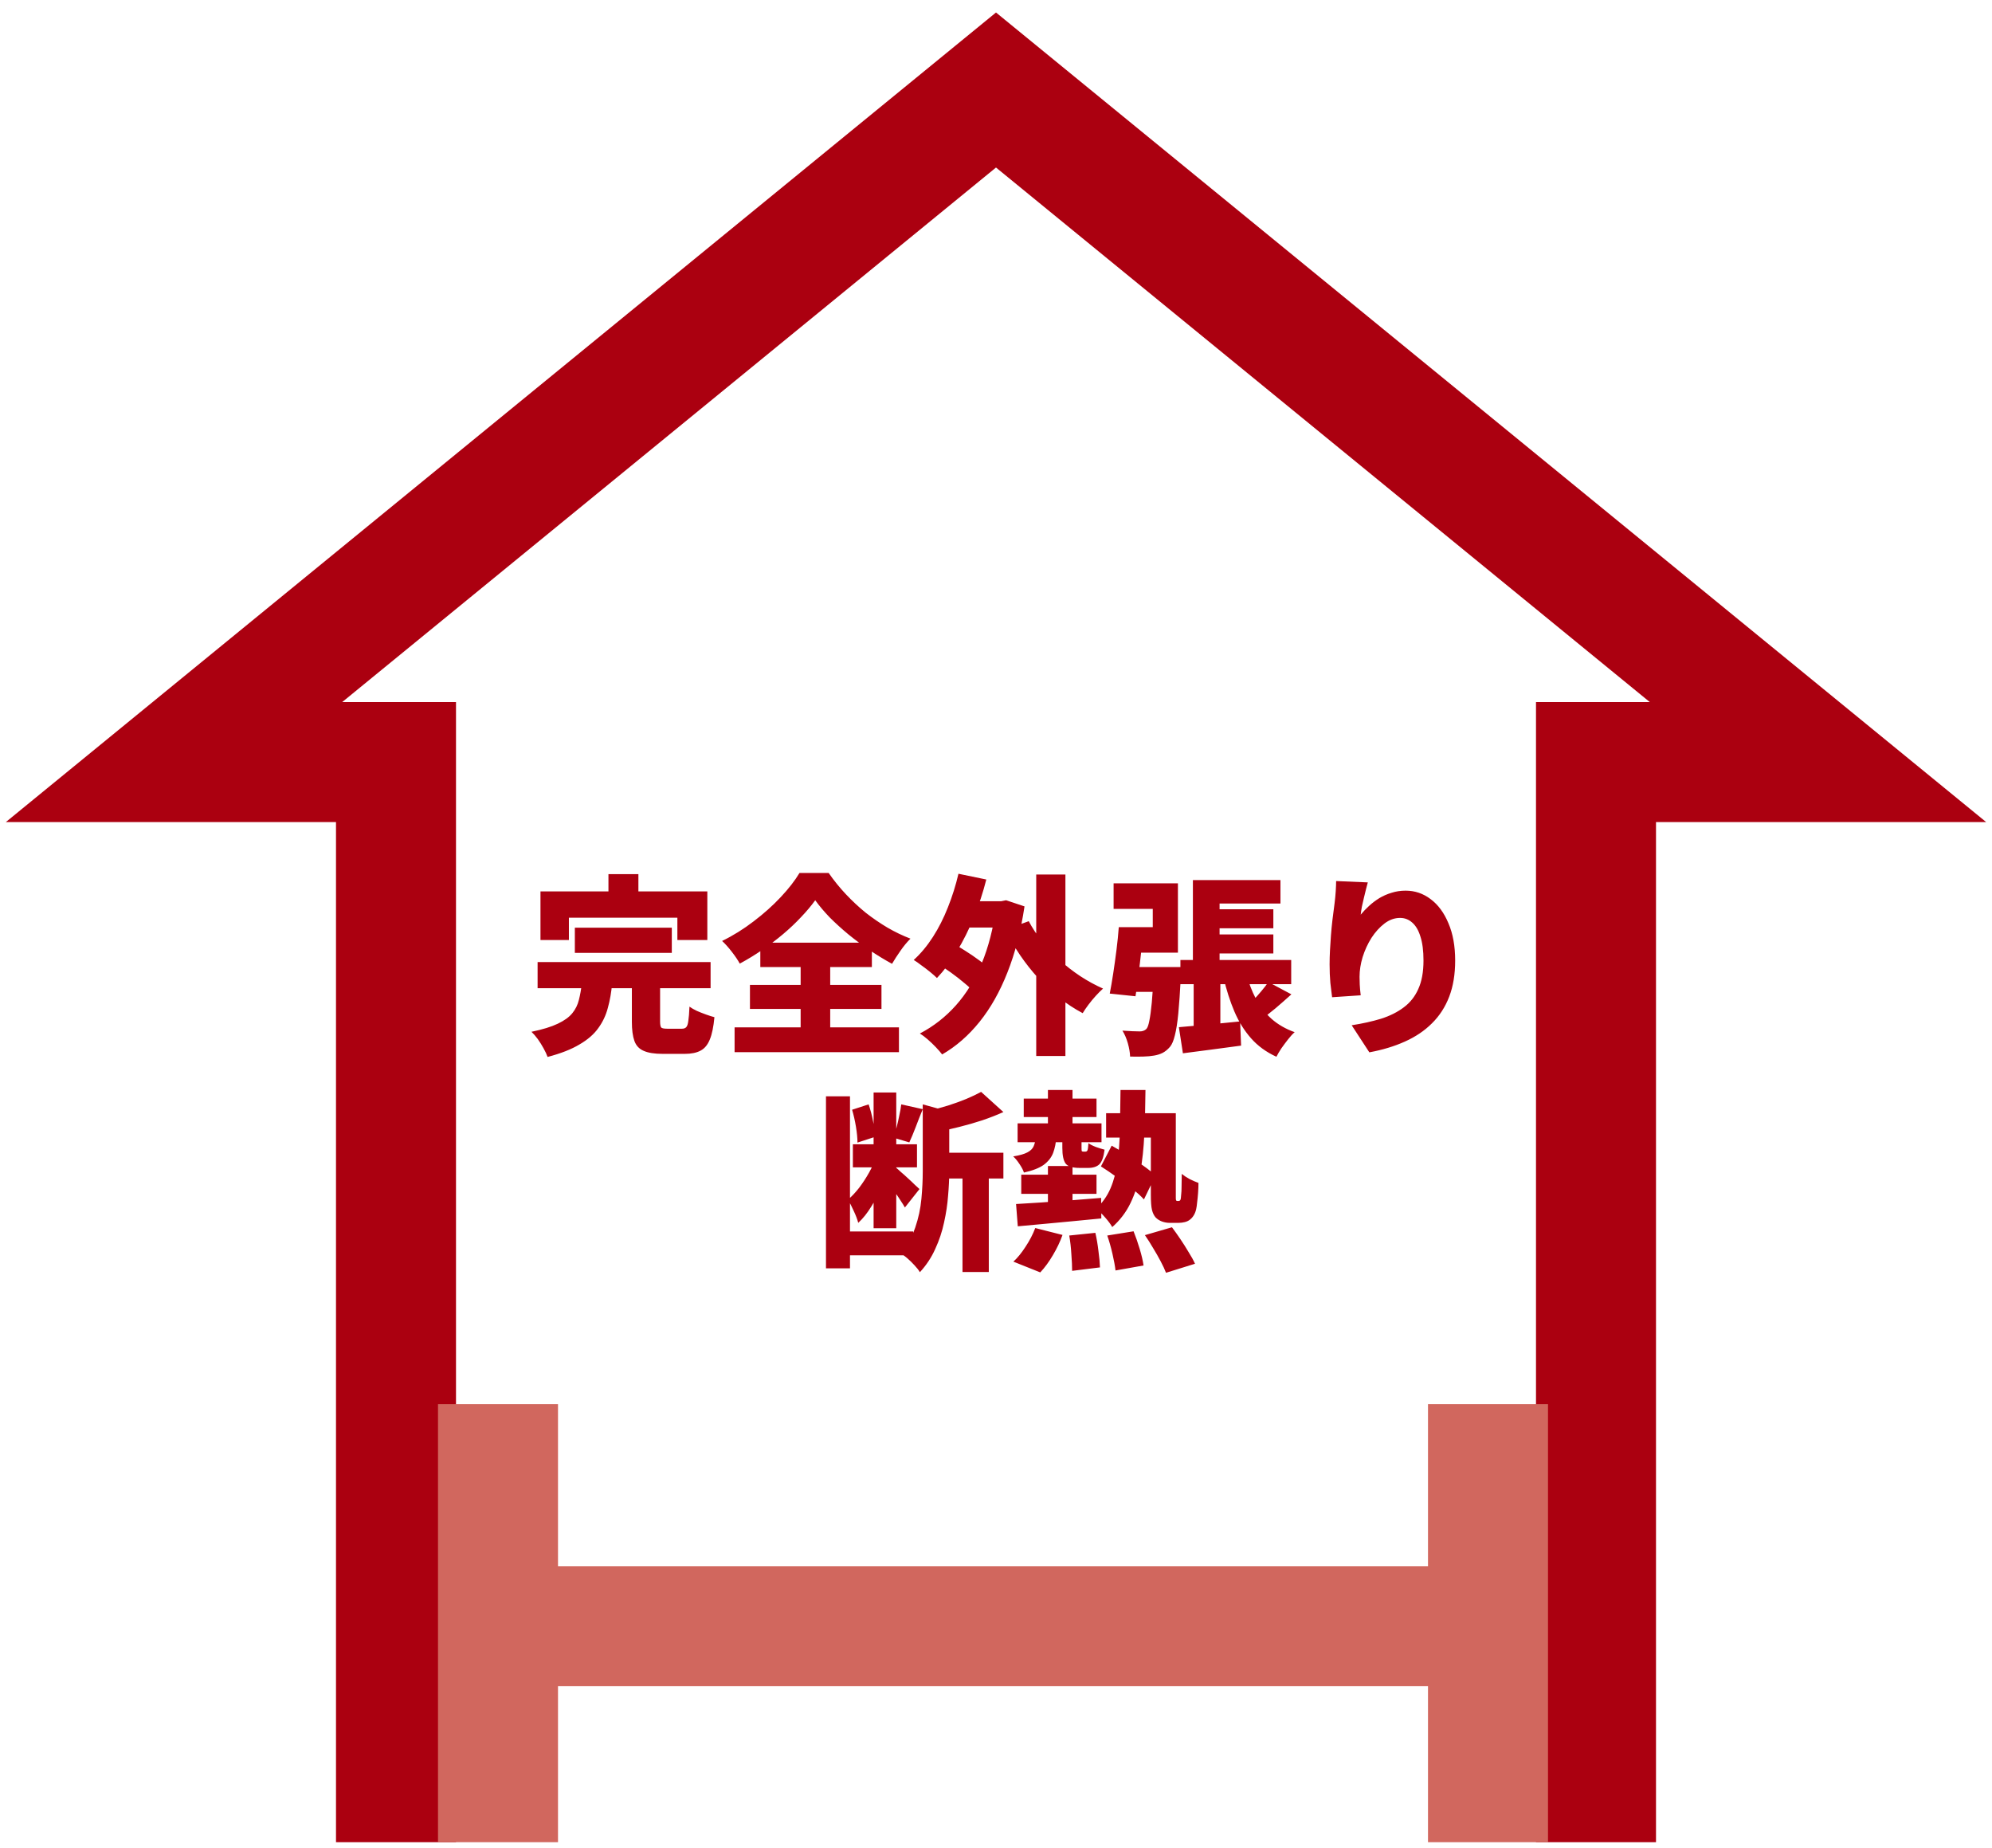<svg width="166" height="154" viewBox="0 0 166 154" fill="none" xmlns="http://www.w3.org/2000/svg">
<g clip-path="url(#clip0_1109_27653)">
<path d="M33 153.5V63.5H14.5L83 7.5L151.5 63.5H133V153.5" stroke="#AB0010" stroke-width="10"/>
<path d="M41.5 117V153.5" stroke="#D1675E" stroke-width="10"/>
<path d="M124 117V153.5" stroke="#D1675E" stroke-width="10"/>
<path d="M45.5 135.5H120.5" stroke="#D1675E" stroke-width="10"/>
<path d="M47.904 77.3H55.984V79.396H47.904V77.3ZM44.8 80.164H59.216V82.34H44.8V80.164ZM48.48 81.972H51.008C50.944 82.687 50.827 83.353 50.656 83.972C50.496 84.591 50.229 85.156 49.856 85.668C49.493 86.18 48.971 86.633 48.288 87.028C47.616 87.433 46.731 87.78 45.632 88.068C45.557 87.855 45.445 87.615 45.296 87.348C45.157 87.092 44.997 86.836 44.816 86.58C44.635 86.335 44.459 86.132 44.288 85.972C45.216 85.78 45.947 85.556 46.48 85.3C47.024 85.044 47.429 84.751 47.696 84.42C47.963 84.089 48.144 83.721 48.24 83.316C48.347 82.9 48.427 82.452 48.48 81.972ZM52.656 81.54H55.008V85.108C55.008 85.375 55.04 85.545 55.104 85.62C55.179 85.684 55.344 85.716 55.6 85.716C55.653 85.716 55.733 85.716 55.84 85.716C55.947 85.716 56.064 85.716 56.192 85.716C56.32 85.716 56.443 85.716 56.56 85.716C56.677 85.716 56.768 85.716 56.832 85.716C56.992 85.716 57.109 85.673 57.184 85.588C57.269 85.503 57.328 85.327 57.36 85.06C57.403 84.793 57.435 84.399 57.456 83.876C57.616 83.993 57.819 84.111 58.064 84.228C58.309 84.335 58.565 84.436 58.832 84.532C59.099 84.628 59.333 84.703 59.536 84.756C59.461 85.556 59.333 86.175 59.152 86.612C58.971 87.06 58.715 87.369 58.384 87.54C58.053 87.721 57.611 87.812 57.056 87.812C56.949 87.812 56.816 87.812 56.656 87.812C56.496 87.812 56.325 87.812 56.144 87.812C55.963 87.812 55.787 87.812 55.616 87.812C55.456 87.812 55.328 87.812 55.232 87.812C54.539 87.812 54.005 87.727 53.632 87.556C53.259 87.396 53.003 87.119 52.864 86.724C52.725 86.329 52.656 85.801 52.656 85.14V81.54ZM50.704 72.836H53.2V75.94H50.704V72.836ZM45.04 74.276H58.944V78.324H56.448V76.468H47.408V78.324H45.04V74.276ZM67.936 75.012C67.605 75.471 67.211 75.94 66.752 76.42C66.304 76.9 65.808 77.369 65.264 77.828C64.72 78.287 64.144 78.724 63.536 79.14C62.928 79.556 62.299 79.94 61.648 80.292C61.499 80.015 61.28 79.689 60.992 79.316C60.704 78.943 60.432 78.639 60.176 78.404C61.093 77.956 61.968 77.412 62.8 76.772C63.643 76.132 64.395 75.46 65.056 74.756C65.717 74.052 66.24 73.38 66.624 72.74H69.056C69.493 73.369 69.973 73.961 70.496 74.516C71.019 75.071 71.568 75.583 72.144 76.052C72.731 76.511 73.339 76.927 73.968 77.3C74.597 77.663 75.232 77.967 75.872 78.212C75.573 78.511 75.296 78.847 75.04 79.22C74.784 79.583 74.549 79.945 74.336 80.308C73.728 79.977 73.115 79.604 72.496 79.188C71.877 78.772 71.28 78.329 70.704 77.86C70.139 77.391 69.616 76.916 69.136 76.436C68.667 75.945 68.267 75.471 67.936 75.012ZM62.496 82.068H73.456V84.068H62.496V82.068ZM63.36 78.548H72.656V80.58H63.36V78.548ZM61.216 85.604H74.912V87.668H61.216V85.604ZM66.72 79.476H69.184V86.756H66.72V79.476ZM79.824 75.092H83.648V77.284H79.824V75.092ZM86.352 72.868H88.784V87.988H86.352V72.868ZM78.048 80.244L79.2 78.484C79.573 78.687 79.968 78.921 80.384 79.188C80.811 79.455 81.211 79.727 81.584 80.004C81.968 80.281 82.272 80.543 82.496 80.788L81.264 82.772C81.051 82.516 80.763 82.239 80.4 81.94C80.037 81.631 79.648 81.327 79.232 81.028C78.816 80.729 78.421 80.468 78.048 80.244ZM79.872 72.804L82.192 73.284C81.915 74.372 81.568 75.428 81.152 76.452C80.736 77.465 80.267 78.404 79.744 79.268C79.232 80.121 78.677 80.863 78.08 81.492C77.941 81.353 77.755 81.188 77.52 80.996C77.285 80.804 77.04 80.617 76.784 80.436C76.539 80.244 76.325 80.095 76.144 79.988C76.731 79.455 77.264 78.815 77.744 78.068C78.224 77.321 78.64 76.5 78.992 75.604C79.355 74.697 79.648 73.764 79.872 72.804ZM85.728 76.756C86.027 77.321 86.395 77.881 86.832 78.436C87.269 78.98 87.755 79.497 88.288 79.988C88.832 80.479 89.408 80.927 90.016 81.332C90.635 81.737 91.269 82.084 91.92 82.372C91.739 82.532 91.536 82.735 91.312 82.98C91.099 83.215 90.896 83.46 90.704 83.716C90.512 83.972 90.352 84.207 90.224 84.42C89.541 84.057 88.891 83.631 88.272 83.14C87.653 82.639 87.067 82.089 86.512 81.492C85.968 80.895 85.467 80.26 85.008 79.588C84.549 78.905 84.133 78.201 83.76 77.476L85.728 76.756ZM83.008 75.092H83.44L83.84 75.012L85.376 75.524C85.067 77.583 84.592 79.417 83.952 81.028C83.323 82.628 82.549 83.999 81.632 85.14C80.715 86.281 79.675 87.188 78.512 87.86C78.384 87.689 78.208 87.487 77.984 87.252C77.771 87.028 77.541 86.809 77.296 86.596C77.061 86.393 76.848 86.233 76.656 86.116C77.797 85.519 78.8 84.735 79.664 83.764C80.528 82.793 81.243 81.631 81.808 80.276C82.373 78.911 82.773 77.353 83.008 75.604V75.092ZM100.416 75.764H106.112V77.348H100.416V75.764ZM100.416 77.86H106.112V79.444H100.416V77.86ZM98.368 79.988H107.6V82.004H98.368V79.988ZM99.408 73.332H106.704V75.284H101.632V81.076H99.408V73.332ZM98.24 85.588C98.901 85.535 99.685 85.465 100.592 85.38C101.499 85.295 102.416 85.204 103.344 85.108L103.424 87.124C102.592 87.241 101.755 87.353 100.912 87.46C100.069 87.567 99.291 87.668 98.576 87.764L98.24 85.588ZM103.856 81.108C104.048 81.865 104.315 82.569 104.656 83.22C104.997 83.86 105.435 84.42 105.968 84.9C106.501 85.369 107.141 85.737 107.888 86.004C107.717 86.153 107.536 86.351 107.344 86.596C107.152 86.841 106.965 87.092 106.784 87.348C106.613 87.604 106.475 87.839 106.368 88.052C105.525 87.668 104.821 87.156 104.256 86.516C103.691 85.876 103.227 85.129 102.864 84.276C102.501 83.423 102.197 82.473 101.952 81.428L103.856 81.108ZM105.696 81.828L107.616 82.852C107.179 83.247 106.741 83.631 106.304 84.004C105.867 84.367 105.472 84.676 105.12 84.932L103.696 84.068C103.92 83.865 104.155 83.636 104.4 83.38C104.645 83.124 104.88 82.863 105.104 82.596C105.339 82.319 105.536 82.063 105.696 81.828ZM99.472 80.548H101.696V85.972L99.472 86.34V80.548ZM93.52 80.58H97.2V82.644H93.52V80.58ZM96.144 80.58H98.448C98.448 80.58 98.443 80.633 98.432 80.74C98.432 80.847 98.427 80.969 98.416 81.108C98.416 81.236 98.411 81.348 98.4 81.444C98.336 82.649 98.267 83.647 98.192 84.436C98.117 85.215 98.021 85.828 97.904 86.276C97.797 86.713 97.664 87.028 97.504 87.22C97.301 87.455 97.093 87.625 96.88 87.732C96.667 87.839 96.427 87.913 96.16 87.956C95.925 87.999 95.632 88.025 95.28 88.036C94.939 88.047 94.571 88.047 94.176 88.036C94.165 87.705 94.101 87.332 93.984 86.916C93.867 86.511 93.717 86.164 93.536 85.876C93.835 85.897 94.112 85.913 94.368 85.924C94.624 85.935 94.827 85.94 94.976 85.94C95.093 85.94 95.195 85.924 95.28 85.892C95.376 85.86 95.461 85.807 95.536 85.732C95.632 85.625 95.712 85.401 95.776 85.06C95.851 84.708 95.92 84.196 95.984 83.524C96.048 82.852 96.101 81.983 96.144 80.916V80.58ZM93.232 77.252H95.328C95.264 77.892 95.189 78.564 95.104 79.268C95.029 79.961 94.949 80.633 94.864 81.284C94.789 81.935 94.709 82.511 94.624 83.012L92.48 82.788C92.576 82.297 92.672 81.737 92.768 81.108C92.864 80.479 92.955 79.828 93.04 79.156C93.125 78.484 93.189 77.849 93.232 77.252ZM93.328 77.252H96.064V75.732H92.8V73.604H98.16V79.38H93.328V77.252ZM113.984 73.524C113.941 73.663 113.893 73.844 113.84 74.068C113.787 74.292 113.728 74.532 113.664 74.788C113.6 75.044 113.541 75.3 113.488 75.556C113.445 75.801 113.413 76.02 113.392 76.212C113.605 75.956 113.84 75.711 114.096 75.476C114.352 75.241 114.635 75.028 114.944 74.836C115.264 74.644 115.605 74.495 115.968 74.388C116.331 74.271 116.72 74.212 117.136 74.212C117.904 74.212 118.597 74.447 119.216 74.916C119.845 75.385 120.341 76.057 120.704 76.932C121.077 77.796 121.264 78.831 121.264 80.036C121.264 81.177 121.099 82.18 120.768 83.044C120.437 83.908 119.957 84.649 119.328 85.268C118.709 85.887 117.957 86.393 117.072 86.788C116.197 87.183 115.211 87.481 114.112 87.684L112.64 85.428C113.536 85.289 114.352 85.108 115.088 84.884C115.824 84.649 116.453 84.335 116.976 83.94C117.509 83.545 117.915 83.033 118.192 82.404C118.48 81.775 118.624 80.985 118.624 80.036C118.624 79.225 118.539 78.559 118.368 78.036C118.208 77.513 117.979 77.124 117.68 76.868C117.392 76.612 117.056 76.484 116.672 76.484C116.213 76.484 115.781 76.639 115.376 76.948C114.971 77.257 114.608 77.657 114.288 78.148C113.979 78.639 113.733 79.172 113.552 79.748C113.381 80.313 113.296 80.863 113.296 81.396C113.296 81.567 113.301 81.78 113.312 82.036C113.323 82.281 113.349 82.58 113.392 82.932L111.008 83.092C110.965 82.783 110.917 82.388 110.864 81.908C110.821 81.417 110.8 80.9 110.8 80.356C110.8 79.983 110.811 79.593 110.832 79.188C110.853 78.783 110.88 78.367 110.912 77.94C110.944 77.513 110.987 77.076 111.04 76.628C111.093 76.169 111.152 75.711 111.216 75.252C111.259 74.911 111.291 74.575 111.312 74.244C111.333 73.903 111.344 73.625 111.344 73.412L113.984 73.524ZM71.072 95.348H76.416V97.268H71.072V95.348ZM70.112 102.612H76.096V104.596H70.112V102.612ZM68.832 91.348H70.832V105.684H68.832V91.348ZM72.8 91.028H74.688V102.34H72.8V91.028ZM72.992 96.452L74.208 96.98C74.027 97.567 73.797 98.169 73.52 98.788C73.253 99.407 72.949 99.988 72.608 100.532C72.277 101.076 71.915 101.529 71.52 101.892C71.445 101.604 71.323 101.279 71.152 100.916C70.981 100.543 70.821 100.223 70.672 99.956C70.992 99.679 71.301 99.348 71.6 98.964C71.899 98.569 72.171 98.153 72.416 97.716C72.661 97.279 72.853 96.857 72.992 96.452ZM75.104 92.02L76.896 92.42C76.693 92.911 76.496 93.412 76.304 93.924C76.112 94.425 75.936 94.847 75.776 95.188L74.48 94.804C74.565 94.537 74.645 94.244 74.72 93.924C74.805 93.593 74.88 93.263 74.944 92.932C75.019 92.601 75.072 92.297 75.104 92.02ZM71.008 92.468L72.384 92.02C72.533 92.447 72.656 92.911 72.752 93.412C72.859 93.913 72.917 94.351 72.928 94.724L71.456 95.204C71.456 94.831 71.413 94.388 71.328 93.876C71.243 93.364 71.136 92.895 71.008 92.468ZM74.656 97.284C74.752 97.359 74.891 97.481 75.072 97.652C75.264 97.812 75.461 97.988 75.664 98.18C75.877 98.372 76.069 98.553 76.24 98.724C76.421 98.884 76.549 99.001 76.624 99.076L75.408 100.612C75.312 100.441 75.189 100.244 75.04 100.02C74.891 99.785 74.731 99.551 74.56 99.316C74.4 99.071 74.24 98.841 74.08 98.628C73.92 98.415 73.781 98.233 73.664 98.084L74.656 97.284ZM77.92 96.052H83.616V98.196H77.92V96.052ZM80.208 97.124H82.4V105.988H80.208V97.124ZM76.896 92.02L79.568 92.756C79.557 92.905 79.403 93.012 79.104 93.076V97.636C79.104 98.233 79.072 98.895 79.008 99.62C78.955 100.345 78.843 101.092 78.672 101.86C78.512 102.617 78.267 103.353 77.936 104.068C77.616 104.783 77.189 105.428 76.656 106.004C76.56 105.833 76.411 105.641 76.208 105.428C76.016 105.215 75.808 105.012 75.584 104.82C75.371 104.639 75.173 104.505 74.992 104.42C75.579 103.769 76.005 103.055 76.272 102.276C76.539 101.497 76.709 100.703 76.784 99.892C76.859 99.081 76.896 98.319 76.896 97.604V92.02ZM81.76 90.98L83.616 92.66C83.072 92.905 82.485 93.135 81.856 93.348C81.237 93.551 80.608 93.732 79.968 93.892C79.339 94.052 78.725 94.191 78.128 94.308C78.075 94.063 77.979 93.769 77.84 93.428C77.701 93.076 77.563 92.783 77.424 92.548C77.957 92.42 78.485 92.276 79.008 92.116C79.541 91.945 80.043 91.764 80.512 91.572C80.992 91.369 81.408 91.172 81.76 90.98ZM85.312 91.54H91.376V93.076H85.312V91.54ZM92.176 92.756H97.008V94.788H92.176V92.756ZM84.8 93.604H91.792V95.172H84.8V93.604ZM87.328 90.82H89.376V94.42H87.328V90.82ZM87.328 97.156H89.376V100.98H87.328V97.156ZM85.104 97.876H91.376V99.476H85.104V97.876ZM84.672 100.324C85.28 100.292 85.968 100.249 86.736 100.196C87.515 100.143 88.331 100.084 89.184 100.02C90.048 99.945 90.907 99.876 91.76 99.812L91.776 101.524C90.955 101.599 90.128 101.679 89.296 101.764C88.475 101.839 87.68 101.913 86.912 101.988C86.155 102.052 85.456 102.116 84.816 102.18L84.672 100.324ZM88.528 94.628H90.128V95.62C90.128 95.78 90.133 95.876 90.144 95.908C90.165 95.94 90.208 95.956 90.272 95.956C90.293 95.956 90.315 95.956 90.336 95.956C90.357 95.956 90.379 95.956 90.4 95.956C90.421 95.956 90.437 95.956 90.448 95.956C90.533 95.956 90.592 95.919 90.624 95.844C90.656 95.759 90.683 95.561 90.704 95.252C90.843 95.359 91.051 95.465 91.328 95.572C91.605 95.668 91.845 95.743 92.048 95.796C91.973 96.393 91.829 96.799 91.616 97.012C91.403 97.215 91.088 97.316 90.672 97.316C90.597 97.316 90.523 97.316 90.448 97.316C90.373 97.316 90.293 97.316 90.208 97.316C90.133 97.316 90.059 97.316 89.984 97.316C89.376 97.316 88.981 97.193 88.8 96.948C88.619 96.703 88.528 96.265 88.528 95.636V94.628ZM93.376 90.82H95.456C95.445 92.143 95.413 93.38 95.36 94.532C95.307 95.673 95.195 96.719 95.024 97.668C94.853 98.617 94.581 99.476 94.208 100.244C93.845 101.001 93.339 101.668 92.688 102.244C92.549 101.999 92.347 101.727 92.08 101.428C91.813 101.119 91.563 100.884 91.328 100.724C91.861 100.233 92.267 99.663 92.544 99.012C92.821 98.361 93.013 97.631 93.12 96.82C93.237 95.999 93.307 95.092 93.328 94.1C93.349 93.097 93.365 92.004 93.376 90.82ZM91.744 97.188L92.64 95.46C93.045 95.684 93.477 95.945 93.936 96.244C94.405 96.532 94.848 96.825 95.264 97.124C95.691 97.423 96.032 97.7 96.288 97.956L95.328 99.94C95.083 99.663 94.752 99.364 94.336 99.044C93.931 98.713 93.499 98.388 93.04 98.068C92.581 97.737 92.149 97.444 91.744 97.188ZM95.904 92.756H97.984V99.412C97.984 99.583 97.984 99.716 97.984 99.812C97.984 99.897 97.989 99.956 98 99.988C98.011 100.041 98.048 100.068 98.112 100.068C98.133 100.068 98.155 100.068 98.176 100.068C98.197 100.068 98.213 100.068 98.224 100.068C98.277 100.068 98.32 100.047 98.352 100.004C98.395 99.951 98.421 99.791 98.432 99.524C98.453 99.375 98.464 99.151 98.464 98.852C98.475 98.553 98.48 98.207 98.48 97.812C98.661 97.961 98.88 98.105 99.136 98.244C99.392 98.372 99.637 98.479 99.872 98.564C99.872 98.831 99.861 99.108 99.84 99.396C99.819 99.684 99.792 99.951 99.76 100.196C99.739 100.431 99.712 100.617 99.68 100.756C99.595 101.129 99.424 101.417 99.168 101.62C99.051 101.716 98.907 101.785 98.736 101.828C98.565 101.871 98.395 101.892 98.224 101.892C98.096 101.892 97.963 101.892 97.824 101.892C97.696 101.892 97.573 101.892 97.456 101.892C97.253 101.892 97.045 101.855 96.832 101.78C96.629 101.705 96.453 101.593 96.304 101.444C96.165 101.284 96.064 101.076 96 100.82C95.936 100.564 95.904 100.132 95.904 99.524V92.756ZM89.104 102.948L91.28 102.724C91.387 103.183 91.472 103.684 91.536 104.228C91.611 104.772 91.653 105.231 91.664 105.604L89.344 105.892C89.344 105.519 89.323 105.055 89.28 104.5C89.248 103.945 89.189 103.428 89.104 102.948ZM92.272 102.948L94.464 102.596C94.645 103.044 94.816 103.535 94.976 104.068C95.136 104.601 95.243 105.06 95.296 105.444L92.96 105.86C92.917 105.487 92.832 105.023 92.704 104.468C92.576 103.913 92.432 103.407 92.272 102.948ZM95.408 102.916L97.664 102.26C97.888 102.559 98.123 102.889 98.368 103.252C98.613 103.615 98.843 103.977 99.056 104.34C99.28 104.692 99.456 105.012 99.584 105.3L97.168 106.052C97.061 105.775 96.912 105.455 96.72 105.092C96.528 104.729 96.315 104.356 96.08 103.972C95.856 103.588 95.632 103.236 95.408 102.916ZM86.272 102.324L88.544 102.9C88.341 103.465 88.075 104.025 87.744 104.58C87.413 105.145 87.061 105.625 86.688 106.02L84.448 105.124C84.789 104.815 85.125 104.404 85.456 103.892C85.797 103.38 86.069 102.857 86.272 102.324ZM86.32 94.692H88.032C88 95.215 87.909 95.673 87.76 96.068C87.611 96.452 87.349 96.783 86.976 97.06C86.603 97.327 86.053 97.54 85.328 97.7C85.264 97.497 85.141 97.263 84.96 96.996C84.779 96.719 84.603 96.505 84.432 96.356C84.965 96.271 85.36 96.159 85.616 96.02C85.883 95.881 86.059 95.705 86.144 95.492C86.24 95.268 86.299 95.001 86.32 94.692Z" fill="#AB0010"/>
</g>
<defs>
<clipPath id="clip0_1109_27653">
<rect width="166" height="153" fill="white" transform="translate(0 0.5)"/>
</clipPath>
</defs>
</svg>
